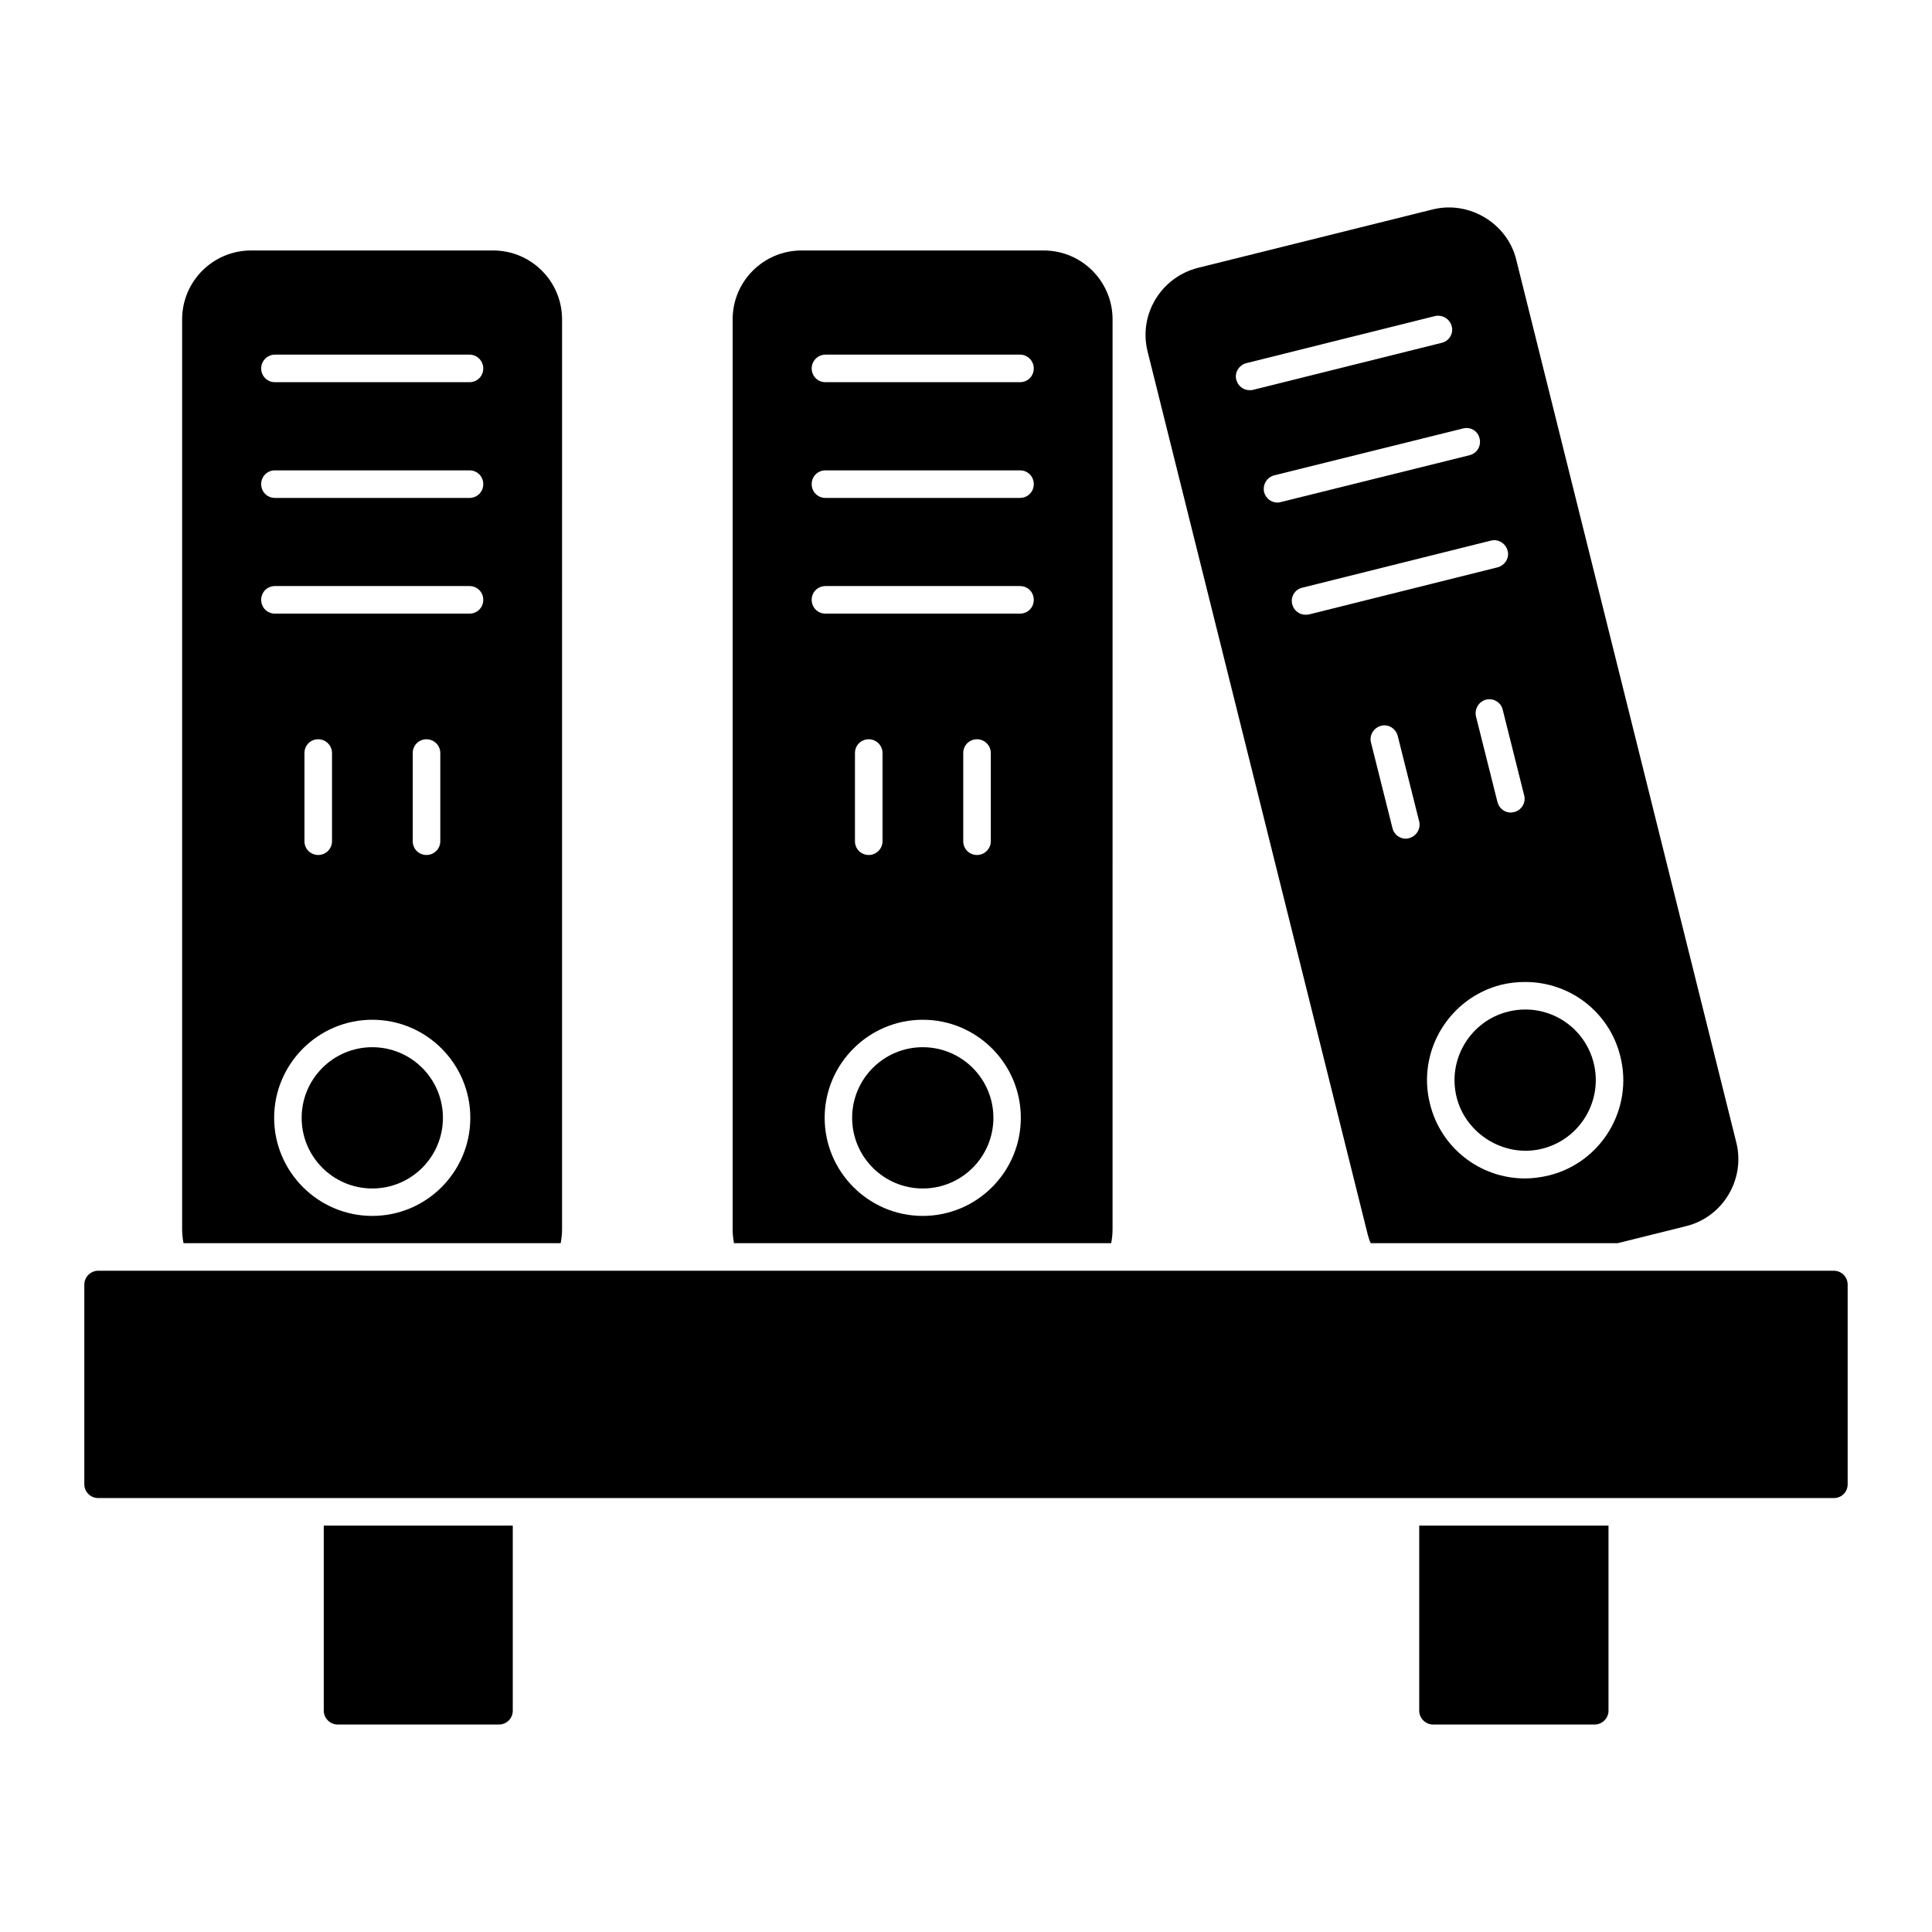 <?xml version="1.0" encoding="UTF-8"?>
<!-- Uploaded to: SVG Repo, www.svgrepo.com, Generator: SVG Repo Mixer Tools -->
<svg fill="#000000" width="800px" height="800px" version="1.1" viewBox="144 144 512 512" xmlns="http://www.w3.org/2000/svg">
 <g>
  <path d="m633.65 484.41v52.938c0 2.043-1.605 3.652-3.652 3.652h-460c-1.973 0-3.652-1.605-3.652-3.652v-52.938c0-1.973 1.68-3.652 3.652-3.652h460c2.043 0.004 3.648 1.684 3.648 3.652z"/>
  <path d="m279.89 548.3v49.066c0 1.973-1.605 3.652-3.652 3.652h-42.785c-1.973 0-3.652-1.68-3.652-3.652v-49.066z"/>
  <path d="m570.27 548.3v49.066c0 1.973-1.68 3.652-3.652 3.652h-42.859c-1.973 0-3.652-1.68-3.652-3.652v-49.066z"/>
  <path d="m274.7 210.38h-64.18c-10.078 0-18.254 8.18-18.254 18.254v241.17c0 1.242 0.145 2.484 0.363 3.652h99.957c0.219-1.168 0.363-2.41 0.363-3.652l0.004-241.17c0-10.074-8.18-18.254-18.254-18.254zm-32.055 255.85c-14.312 0-25.992-11.684-25.992-25.992 0-14.312 11.684-25.992 25.992-25.992 14.383 0 25.992 11.684 25.992 25.992 0.004 14.309-11.605 25.992-25.992 25.992zm-17.961-99.301v-23.363c0-2.043 1.605-3.652 3.652-3.652 1.973 0 3.652 1.605 3.652 3.652v23.363c0 2.043-1.68 3.652-3.652 3.652-2.047-0.004-3.652-1.609-3.652-3.652zm28.695 0v-23.363c0-2.043 1.605-3.652 3.652-3.652 1.973 0 3.652 1.605 3.652 3.652v23.363c0 2.043-1.68 3.652-3.652 3.652-2.047-0.004-3.652-1.609-3.652-3.652zm15.039-60.312h-51.551c-2.043 0-3.652-1.605-3.652-3.652 0-2.043 1.605-3.652 3.652-3.652h51.551c2.043 0 3.652 1.605 3.652 3.652s-1.605 3.652-3.652 3.652zm0-30.664h-51.551c-2.043 0-3.652-1.605-3.652-3.652 0-2.043 1.605-3.652 3.652-3.652h51.551c2.043 0 3.652 1.605 3.652 3.652 0 2.043-1.605 3.652-3.652 3.652zm0-30.668h-51.551c-2.043 0-3.652-1.605-3.652-3.652 0-1.973 1.605-3.652 3.652-3.652h51.551c2.043 0 3.652 1.68 3.652 3.652 0 2.047-1.605 3.652-3.652 3.652z"/>
  <path d="m261.38 440.24c0 10.336-8.383 18.719-18.719 18.719s-18.719-8.383-18.719-18.719c0-10.336 8.383-18.719 18.719-18.719s18.719 8.383 18.719 18.719"/>
  <path d="m420.59 210.38h-64.18c-10.078 0-18.254 8.18-18.254 18.254v241.17c0 1.242 0.145 2.484 0.363 3.652h99.957c0.219-1.168 0.363-2.41 0.363-3.652l0.004-241.17c0-10.074-8.18-18.254-18.254-18.254zm-32.055 255.85c-14.312 0-25.992-11.684-25.992-25.992 0-14.312 11.684-25.992 25.992-25.992 14.383 0 25.992 11.684 25.992 25.992 0 14.309-11.609 25.992-25.992 25.992zm-17.961-99.301v-23.363c0-2.043 1.605-3.652 3.652-3.652 1.973 0 3.652 1.605 3.652 3.652v23.363c0 2.043-1.68 3.652-3.652 3.652-2.047-0.004-3.652-1.609-3.652-3.652zm28.695 0v-23.363c0-2.043 1.605-3.652 3.652-3.652 1.973 0 3.652 1.605 3.652 3.652v23.363c0 2.043-1.68 3.652-3.652 3.652-2.047-0.004-3.652-1.609-3.652-3.652zm15.039-60.312h-51.551c-2.043 0-3.652-1.605-3.652-3.652 0-2.043 1.605-3.652 3.652-3.652h51.551c2.043 0 3.652 1.605 3.652 3.652s-1.605 3.652-3.652 3.652zm0-30.664h-51.551c-2.043 0-3.652-1.605-3.652-3.652 0-2.043 1.605-3.652 3.652-3.652h51.551c2.043 0 3.652 1.605 3.652 3.652 0 2.043-1.605 3.652-3.652 3.652zm0-30.668h-51.551c-2.043 0-3.652-1.605-3.652-3.652 0-1.973 1.605-3.652 3.652-3.652h51.551c2.043 0 3.652 1.68 3.652 3.652 0 2.047-1.605 3.652-3.652 3.652z"/>
  <path d="m407.26 440.24c0 10.336-8.379 18.719-18.715 18.719-10.34 0-18.719-8.383-18.719-18.719 0-10.336 8.379-18.719 18.719-18.719 10.336 0 18.715 8.383 18.715 18.719"/>
  <path d="m548.22 411.53c-1.527 0-3.059 0.184-4.562 0.562-10.012 2.496-16.137 12.672-13.641 22.684 2.453 9.832 12.777 16.137 22.688 13.641 10.012-2.496 16.129-12.68 13.641-22.688-2.082-8.367-9.535-14.199-18.125-14.199z"/>
  <path d="m604.15 446.81-58.34-234.02c-2.336-9.566-12.414-15.699-22.125-13.289l-62.211 15.48c-9.785 2.484-15.773 12.34-13.363 22.125l58.34 234.02c0.219 0.805 0.438 1.605 0.805 2.336h65.422l18.18-4.527c9.715-2.41 15.699-12.34 13.293-22.125zm-56.223-92c0.512 1.898-0.73 3.941-2.629 4.379-0.363 0.074-0.656 0.145-0.949 0.145-1.605 0-3.066-1.094-3.504-2.773l-5.695-22.707c-0.438-1.973 0.73-3.941 2.703-4.453 1.973-0.438 3.941 0.73 4.383 2.703zm-72.797-107.41c-1.605 0-3.066-1.094-3.504-2.773-0.512-1.898 0.73-3.871 2.629-4.379l50.016-12.484c1.973-0.438 3.941 0.73 4.453 2.703 0.512 1.973-0.73 3.941-2.629 4.379l-50.09 12.484c-0.293 0.07-0.586 0.07-0.875 0.07zm7.445 29.789c-1.68 0-3.141-1.094-3.578-2.773-0.438-1.973 0.73-3.941 2.703-4.453l50.016-12.414c1.973-0.512 3.941 0.656 4.379 2.629 0.512 1.973-0.656 3.941-2.629 4.453l-50.016 12.414c-0.289 0.074-0.582 0.145-0.875 0.145zm8.324 29.645c-0.363 0.074-0.656 0.074-0.949 0.074-1.605 0-3.066-1.094-3.504-2.773-0.512-1.973 0.73-3.941 2.629-4.379l50.016-12.484c1.973-0.512 3.941 0.73 4.453 2.703 0.512 1.898-0.73 3.871-2.703 4.383zm26.504 59.289c-0.293 0.074-0.582 0.145-0.875 0.145-1.605 0-3.141-1.168-3.504-2.773l-5.695-22.707c-0.512-1.973 0.73-3.941 2.703-4.453 1.898-0.512 3.871 0.73 4.383 2.703l5.695 22.707c0.434 1.898-0.734 3.867-2.707 4.379zm37.094 89.371c-2.117 0.512-4.234 0.805-6.352 0.805-11.902 0-22.344-8.105-25.191-19.789-3.504-13.875 5.039-28.039 18.91-31.543 2.117-0.512 4.234-0.73 6.352-0.73 11.977 0 22.344 8.105 25.191 19.715 3.504 13.949-5.035 28.113-18.91 31.543z"/>
 </g>
</svg>